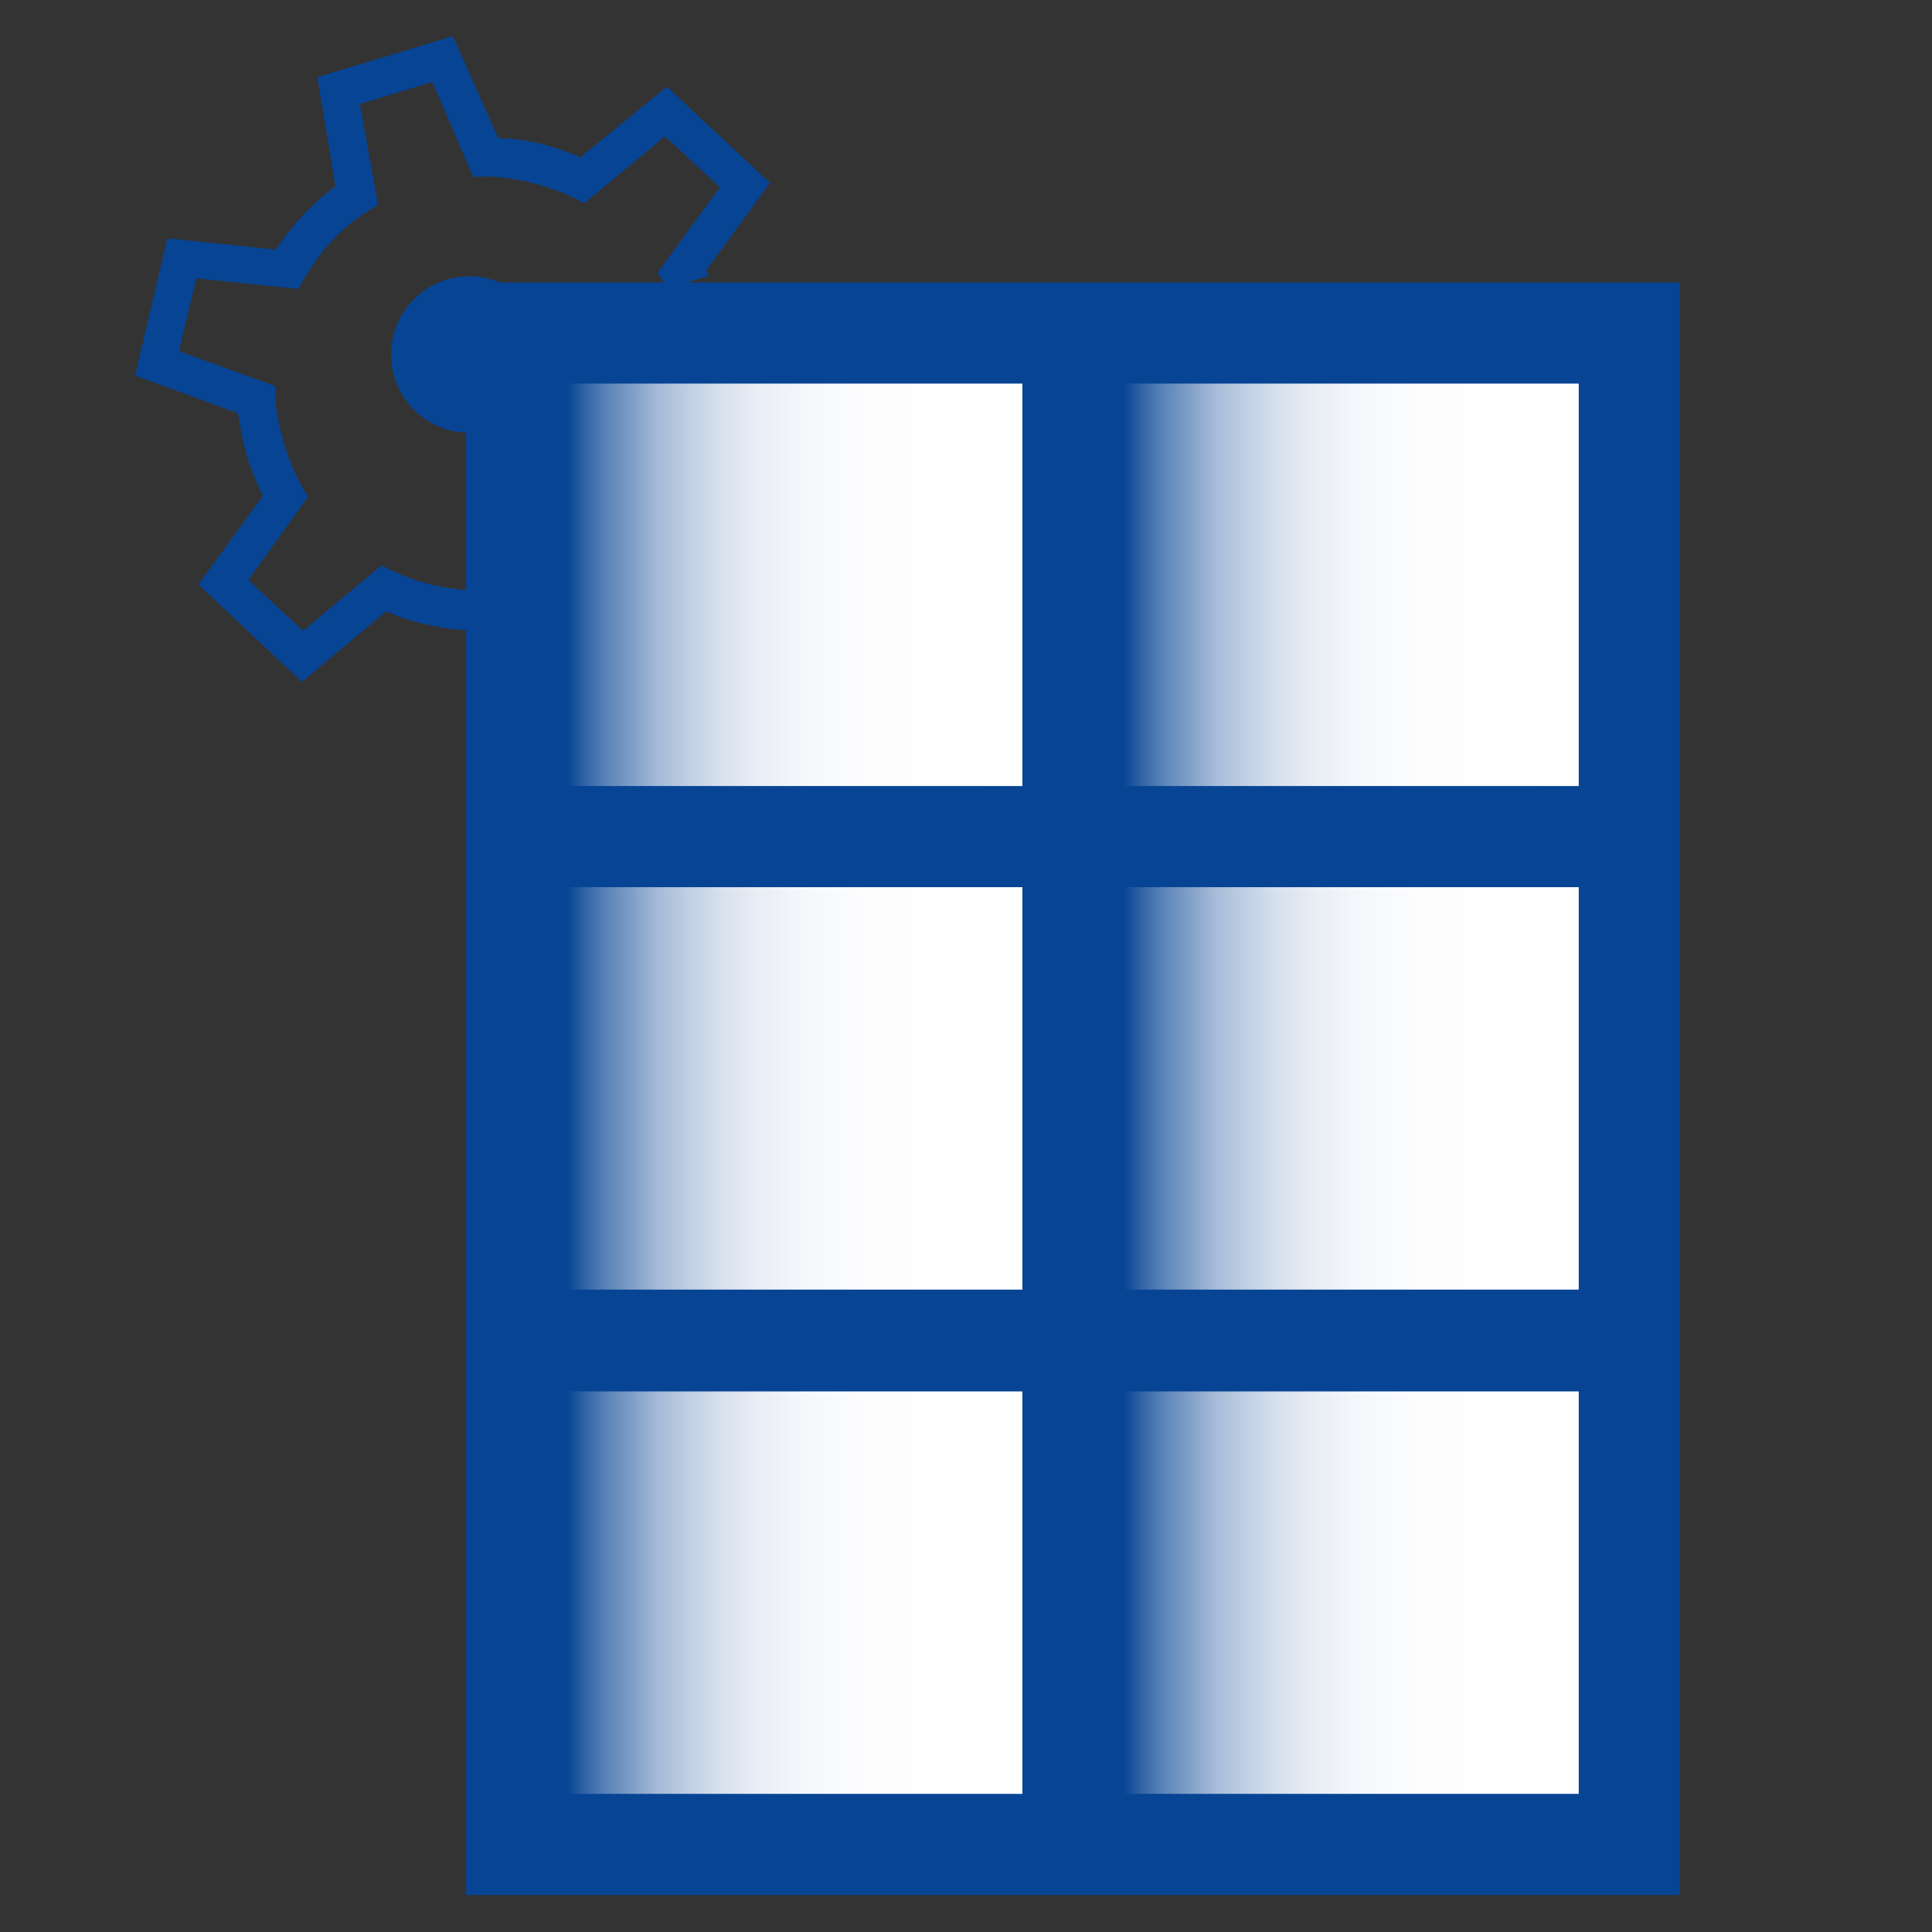<?xml version="1.0" encoding="UTF-8"?>
<svg width="48" height="48" id="Layer_1" xmlns="http://www.w3.org/2000/svg" xmlns:xlink="http://www.w3.org/1999/xlink" viewBox="0 0 200 200">
  <rect x="0" y="0" width="200" height="200" fill="#333333" stroke="none"/>
  <defs>
    <style>
      .cls-1 {
        fill: url(#linear-gradient-2);
      }

      .cls-2 {
        fill: url(#linear-gradient-4);
      }

      .cls-3 {
        fill: url(#linear-gradient-3);
      }

      .cls-4 {
        fill: url(#linear-gradient-5);
      }

      .cls-5 {
        fill: #074494;
      }

      .cls-6 {
        fill: url(#linear-gradient-6);
      }

      .cls-7 {
        fill: url(#linear-gradient);
      }
    </style>
    <linearGradient id="linear-gradient" x1="116.31" y1="164.87" x2="163.43" y2="164.87" gradientUnits="userSpaceOnUse">
      <stop offset="0" stop-color="#074494"/>
      <stop offset=".04" stop-color="#3265a6"/>
      <stop offset=".09" stop-color="#5d85b9"/>
      <stop offset=".15" stop-color="#84a2c9"/>
      <stop offset=".2" stop-color="#a5bbd8"/>
      <stop offset=".27" stop-color="#c1d0e4"/>
      <stop offset=".34" stop-color="#d8e1ee"/>
      <stop offset=".42" stop-color="#e9eef5"/>
      <stop offset=".52" stop-color="#f5f8fb"/>
      <stop offset=".66" stop-color="#fdfdfe"/>
      <stop offset="1" stop-color="#fff"/>
    </linearGradient>
    <linearGradient id="linear-gradient-2" y1="112.68" y2="112.68" xlink:href="#linear-gradient"/>
    <linearGradient id="linear-gradient-3" y1="60.54" y2="60.54" xlink:href="#linear-gradient"/>
    <linearGradient id="linear-gradient-4" x1="58.72" y1="60.54" x2="105.84" y2="60.54" xlink:href="#linear-gradient"/>
    <linearGradient id="linear-gradient-5" x1="58.72" y1="112.68" x2="105.84" y2="112.68" xlink:href="#linear-gradient"/>
    <linearGradient id="linear-gradient-6" x1="58.72" x2="105.84" xlink:href="#linear-gradient"/>
  </defs>
  <rect class="cls-5" x="48.25" y="29.24" width="125.65" height="166.93"/>
  <rect class="cls-7" x="116.31" y="144.04" width="47.12" height="41.66"/>
  <rect class="cls-1" x="116.31" y="91.84" width="47.12" height="41.66"/>
  <rect class="cls-3" x="116.31" y="39.71" width="47.12" height="41.66"/>
  <rect class="cls-2" x="58.72" y="39.71" width="47.12" height="41.66"/>
  <rect class="cls-4" x="58.72" y="91.84" width="47.12" height="41.66"/>
  <rect class="cls-6" x="58.72" y="144.04" width="47.12" height="41.66"/>
  <g>
    <path class="cls-5" d="M53.38,75.68l-4.66-10.46c-1.31,0-2.78-.17-4.41-.53-1.63-.35-3.07-.82-4.32-1.41l-8.74,7.31-10.72-10.09,6.69-9.17c-.32-.65-.62-1.32-.91-2.02-.29-.7-.54-1.39-.75-2.07-.19-.63-.36-1.31-.49-2.02-.14-.72-.29-1.53-.44-2.44l-10.65-3.91,3.35-14.2,11.23,1.17c.84-1.28,1.8-2.49,2.88-3.64,1.08-1.15,2.17-2.11,3.28-2.9l-1.87-11.31,14.03-4.25,4.68,10.54c1.59.07,3.04.26,4.35.58,1.3.32,2.69.79,4.16,1.42l8.97-7.3,10.67,9.95-6.61,9.07c.08.08.13.17.16.27s.08.19.16.27l-4.43,1.34c-.16-.29-.3-.57-.42-.83-.12-.26-.29-.53-.51-.8l6.46-8.87-5.68-5.26-8.38,6.93c-1.52-.9-3.37-1.62-5.55-2.15-2.18-.53-4.16-.72-5.92-.58l-4.24-9.83-7.5,2.27,1.89,10.46c-1.77.98-3.32,2.16-4.63,3.54-1.32,1.38-2.52,3.09-3.62,5.14l-10.57-1.08-1.8,7.53,10,3.62c-.06.94,0,1.92.17,2.95.17,1.03.42,2.07.75,3.14.29.95.64,1.88,1.05,2.78.41.9.88,1.76,1.42,2.57l-6.21,8.63,5.68,5.26,8.11-6.77c1.96,1.06,4.05,1.8,6.25,2.22,2.21.42,4.45.53,6.73.33l4.13,13.61-3.25.99Z"/>
    <circle class="cls-5" cx="48.58" cy="36.7" r="8.1"/>
  </g>
</svg>